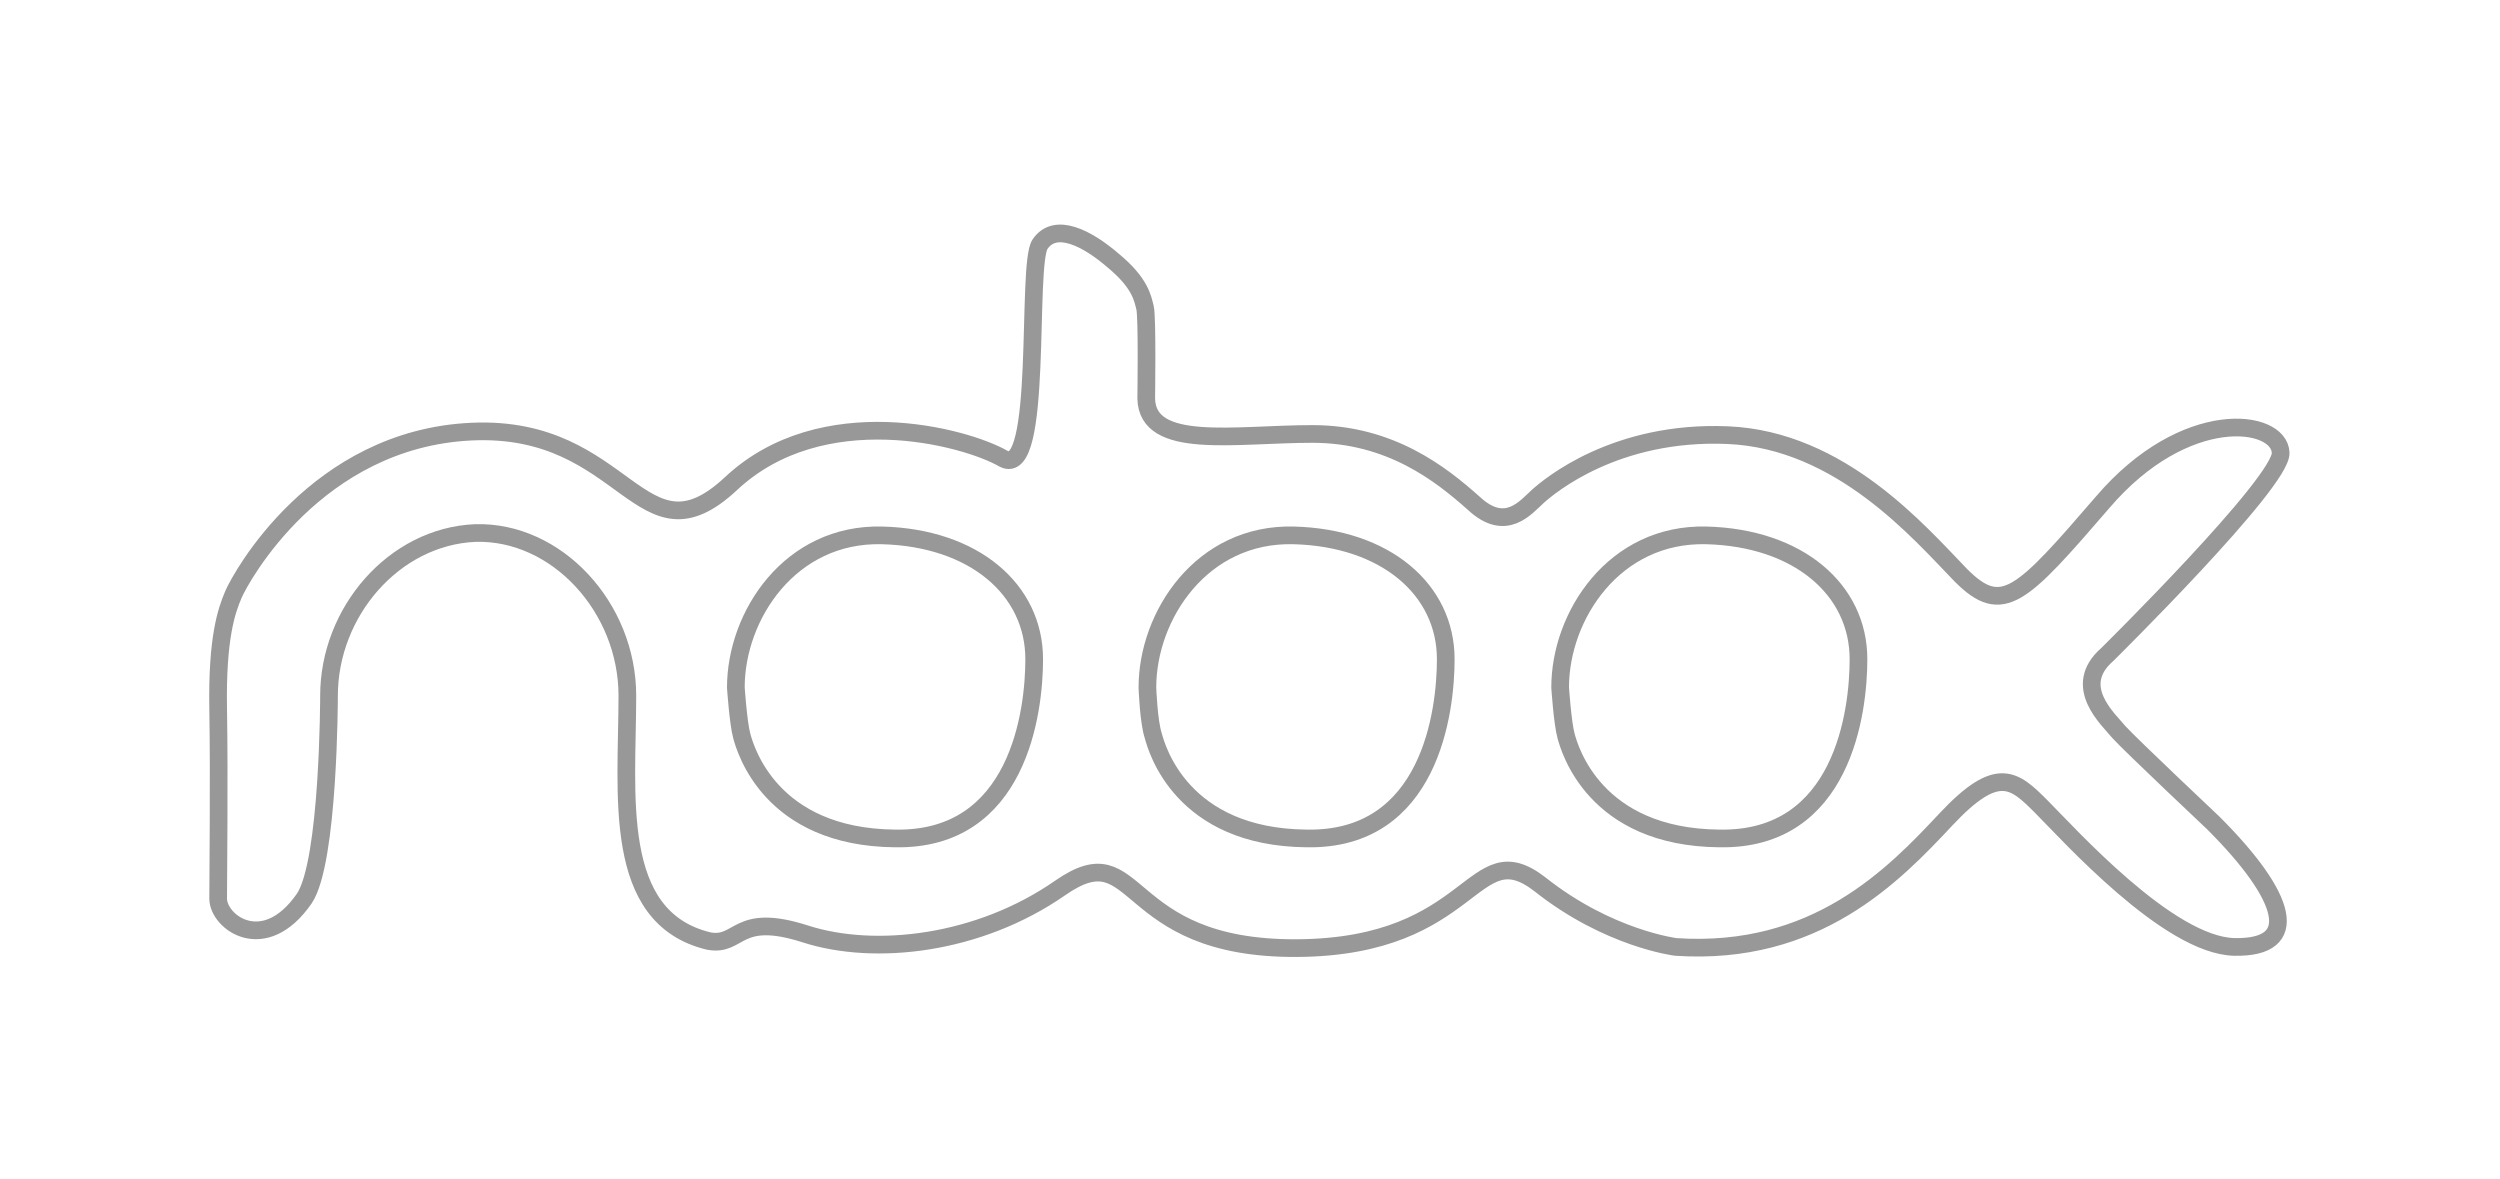 <?xml version="1.0" encoding="utf-8"?>
<!-- Generator: Adobe Illustrator 22.1.0, SVG Export Plug-In . SVG Version: 6.00 Build 0)  -->
<svg version="1.1" id="Camada_1" xmlns="http://www.w3.org/2000/svg" xmlns:xlink="http://www.w3.org/1999/xlink" x="0px" y="0px"
	 viewBox="0 0 212 100" style="enable-background:new 0 0 212 100;" xml:space="preserve">
<style type="text/css">
	.st0{fill:none;stroke:#989898;stroke-width:1.5;stroke-linecap:round;stroke-linejoin:round;stroke-miterlimit:10;}
</style>
<g>
	<path class="st0" d="M60.1,79.8c2.7,0.5,2.3-2.5,8.2-0.6s14.7,0.9,21.6-3.9c6.9-4.8,4.9,5.2,20.1,5.1s14.8-9.9,20.6-5.4
		c5.8,4.6,11.5,5.3,11.5,5.3c11.9,0.8,18.5-6.1,22.9-10.8s5.8-3.4,8.1-1.1s10.8,11.8,16.4,11.9c5.7,0.1,4.5-4.2-1.8-10.5
		c0,0-7-6.6-8-7.7c-0.9-1.1-4.1-3.9-1-6.6c0,0,14.8-14.6,14.7-17.1c-0.1-2.9-8.1-4-15.1,4.2c-6.9,8-8.5,9.7-12,6.2
		c-3.5-3.6-10.2-11.5-19.8-11.9c-9.5-0.4-15.1,4.3-16.1,5.2c-1,0.9-2.7,3.1-5.4,0.6c-2.8-2.5-7.1-5.9-13.7-5.9s-14,1.4-14.1-3
		c0,0,0.1-6.9-0.1-7.7c-0.2-0.8-0.4-2.1-2.7-4c-2.2-1.9-4.9-3.3-6.2-1.4c-1.2,1.7,0.3,20-3.1,18.2C81.8,37,69.7,33.8,62,41
		s-8.8-5-22-4.4c-13.2,0.6-19.6,12.4-20.2,13.8c-0.6,1.4-1.4,3.7-1.3,9.7c0.1,6,0,14.2,0,16.1c0,2,3.9,4.9,7.3,0
		c2.1-3.1,2.1-17.2,2.1-17.2c0-7.1,5.5-13.5,12.4-13.8c6.9-0.2,12.9,6.3,12.9,13.8C53.2,67.3,51.8,77.8,60.1,79.8"/>
	<path class="st0" d="M62.4,58.3c0-6.1,4.6-13.1,12.4-12.9c7.8,0.2,12.9,4.6,12.9,10.5c0,4.4-1.3,15.4-11.8,15.2
		c-10.6-0.1-12.7-7.6-13-8.7S62.4,58.3,62.4,58.3z"/>
	<path class="st0" d="M97.3,58.3c0-6.1,4.6-13.1,12.4-12.9c7.8,0.2,12.9,4.6,12.9,10.5c0,4.4-1.3,15.4-11.8,15.2
		c-10.6-0.1-12.7-7.6-13-8.7C97.4,61.2,97.3,58.3,97.3,58.3z"/>
	<path class="st0" d="M132.3,58.3c0-6.1,4.6-13.1,12.4-12.9c7.8,0.2,12.9,4.6,12.9,10.5c0,4.4-1.3,15.4-11.8,15.2
		c-10.6-0.1-12.7-7.6-13-8.7S132.3,58.3,132.3,58.3z"/>
</g>
</svg>
